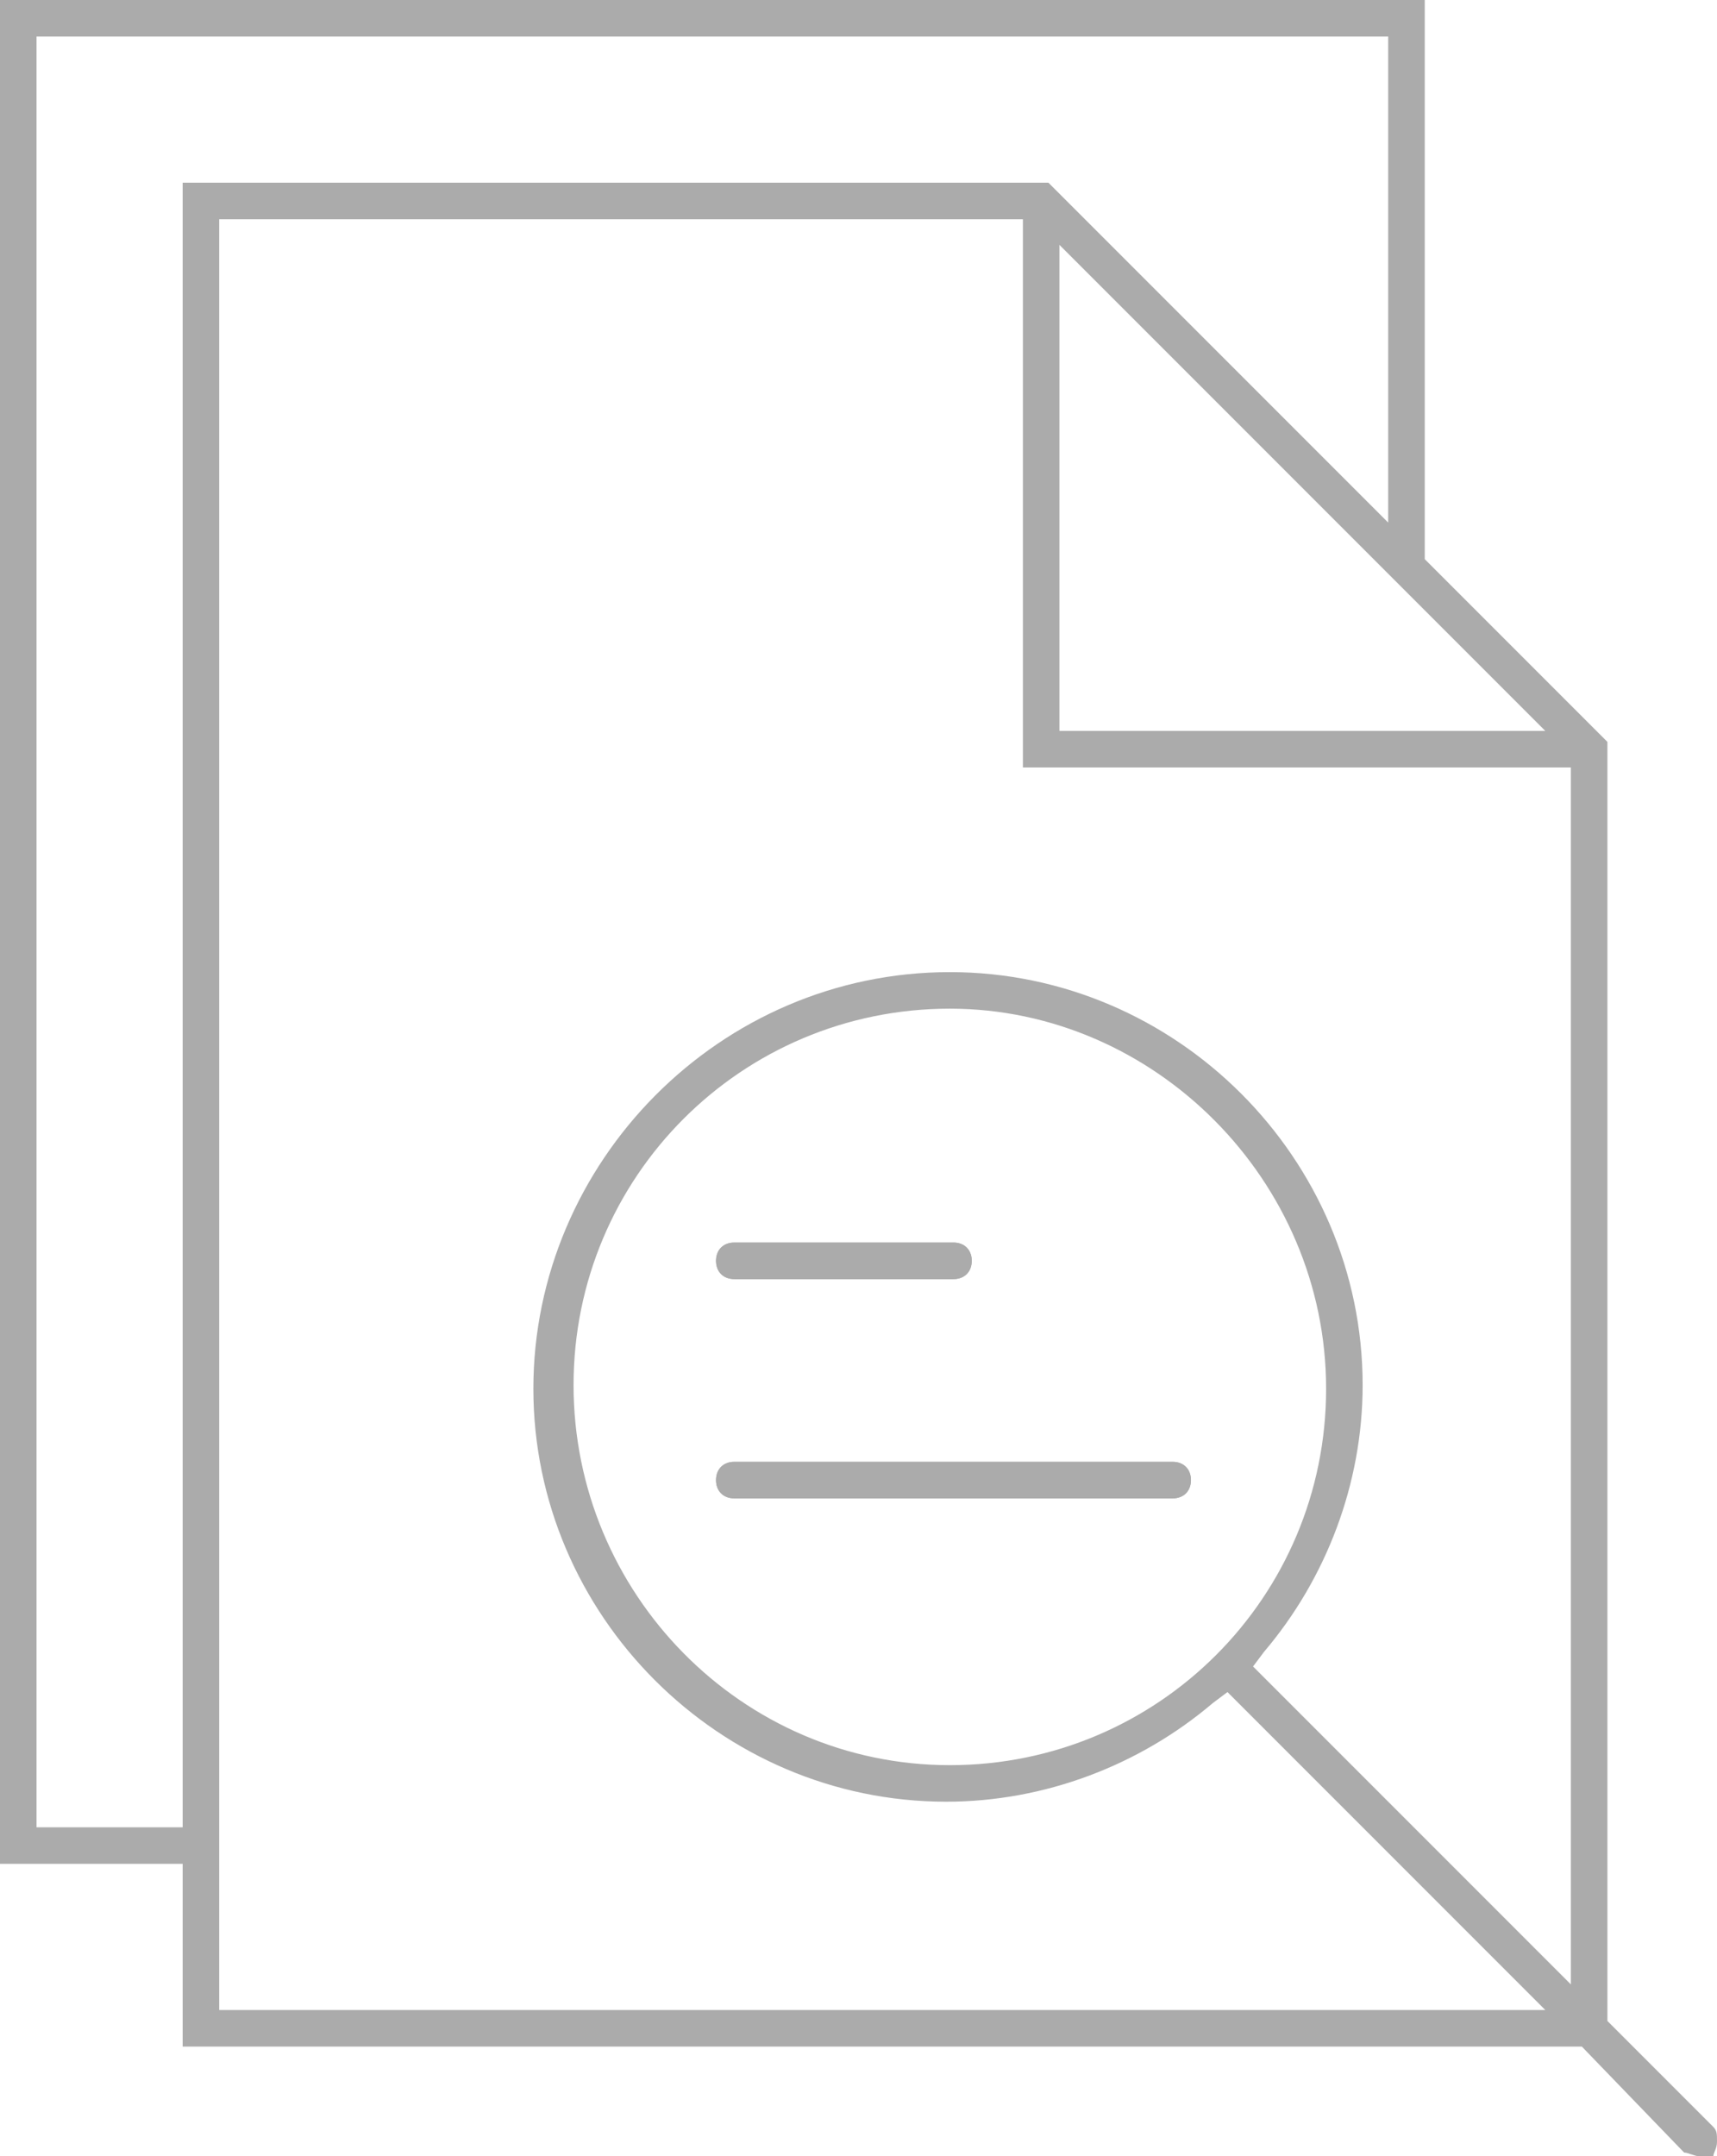 <?xml version="1.0" encoding="utf-8"?>
<!-- Generator: Adobe Illustrator 21.0.0, SVG Export Plug-In . SVG Version: 6.00 Build 0)  -->
<svg version="1.1" id="Capa_1" xmlns="http://www.w3.org/2000/svg" xmlns:xlink="http://www.w3.org/1999/xlink" x="0px" y="0px"
	 viewBox="0 0 47 59" style="enable-background:new 0 0 47 59;" xml:space="preserve">
<style type="text/css">
	.st0{display:none;fill:#ABABAB;}
	.st1{fill:#ABABAB;}
</style>
<g>
	<polygon class="st0" points="27.9,5 36,13.1 36,1.5 0,1.5 0,49.5 3,49.5 3,4.5 27.4,4.5 	"/>
	<path class="st0" d="M26,6.5H5v45v3h34.6L32.1,47c-2.1,1.7-4.7,2.8-7.6,2.8c-6.5,0-11.8-5.3-11.8-11.8S18,26.2,24.5,26.2
		S36.3,31.4,36.3,38c0,2.9-1.1,5.6-2.8,7.6l7.5,7.5V21.5H26V6.5z"/>
	<polygon class="st0" points="28,19.5 39.6,19.5 38,17.9 28,7.9 	"/>
	<path class="st0" d="M24.5,28.1c-5.4,0-9.8,4.4-9.8,9.8s4.4,9.8,9.8,9.8s9.8-4.4,9.8-9.8S29.9,28.1,24.5,28.1z M18.6,33.5h6
		c0.6,0,1,0.4,1,1s-0.4,1-1,1h-6c-0.6,0-1-0.4-1-1S18.1,33.5,18.6,33.5z M30.6,41.5h-12c-0.6,0-1-0.4-1-1s0.4-1,1-1h12
		c0.6,0,1,0.4,1,1S31.2,41.5,30.6,41.5z"/>
	<path class="st0" d="M4,50.5v5V50.5z M-1,0.5h38H-1v50V0.5z M24.5,48.8L24.5,48.8z M24.5,48.8L24.5,48.8z M24.5,48.8L24.5,48.8z
		 M31.7,46c0.3-0.2,0.5-0.5,0.8-0.8l-0.4,0.4L31.7,46z M35.3,38L35.3,38z M35.3,38L35.3,38z M35.3,38L35.3,38z M35.3,38
		c0-6-4.9-10.8-10.8-10.8S13.6,32,13.6,38c0-6,4.9-10.8,10.8-10.8S35.3,32,35.3,38z M27,5.5v15V5.5z"/>
	<path class="st0" d="M4,50.5v5V50.5z M-1,0.5h38H-1v50V0.5z M24.5,48.8L24.5,48.8z M24.5,48.8L24.5,48.8z M24.5,48.8L24.5,48.8z
		 M31.7,46c0.3-0.2,0.5-0.5,0.8-0.8l-0.4,0.4L31.7,46z M35.3,38L35.3,38z M35.3,38L35.3,38z M35.3,38L35.3,38z M35.3,38
		c0-6-4.9-10.8-10.8-10.8S13.6,32,13.6,38c0-6,4.9-10.8,10.8-10.8S35.3,32,35.3,38z M27,5.5v15V5.5z"/>
	<g>
		<path class="st1" d="M46.5,59c-0.1,0-0.3-0.1-0.4-0.1L43.3,56H5v-5H0V0h39v15.3l5,5v35l2.9,2.9c0.1,0.1,0.1,0.2,0.1,0.4
			s-0.1,0.3-0.1,0.4S46.6,59,46.5,59z M6,55h36.3l-8.7-8.7l-0.4,0.3c-2,1.7-4.6,2.7-7.3,2.7c-6.2,0-11.3-5.1-11.3-11.3
			S19.7,26.6,26,26.6c6.2,0,11.3,5.1,11.3,11.3c0,2.7-1,5.3-2.7,7.3l-0.3,0.4l8.7,8.7V21H28V6H6V55z M1,50h4V5h23.7l9.3,9.3V1H1V50z
			 M26,27.6c-5.7,0-10.3,4.6-10.3,10.3S20.3,48.3,26,48.3S36.3,43.7,36.3,38S31.6,27.6,26,27.6z M29,20h13.3L29,6.7V20z"/>
		<path class="st1" d="M20.1,35c-0.3,0-0.5-0.2-0.5-0.5s0.2-0.5,0.5-0.5h6c0.3,0,0.5,0.2,0.5,0.5S26.4,35,26.1,35H20.1z"/>
		<path class="st1" d="M20.1,35c-0.3,0-0.5-0.2-0.5-0.5s0.2-0.5,0.5-0.5h6c0.3,0,0.5,0.2,0.5,0.5S26.4,35,26.1,35H20.1z"/>
		<path class="st1" d="M20.1,41c-0.3,0-0.5-0.2-0.5-0.5s0.2-0.5,0.5-0.5h12c0.3,0,0.5,0.2,0.5,0.5S32.4,41,32.1,41H20.1z"/>
		<path class="st1" d="M20.1,41c-0.3,0-0.5-0.2-0.5-0.5s0.2-0.5,0.5-0.5h12c0.3,0,0.5,0.2,0.5,0.5S32.4,41,32.1,41H20.1z"/>
	</g>
</g>
</svg>
